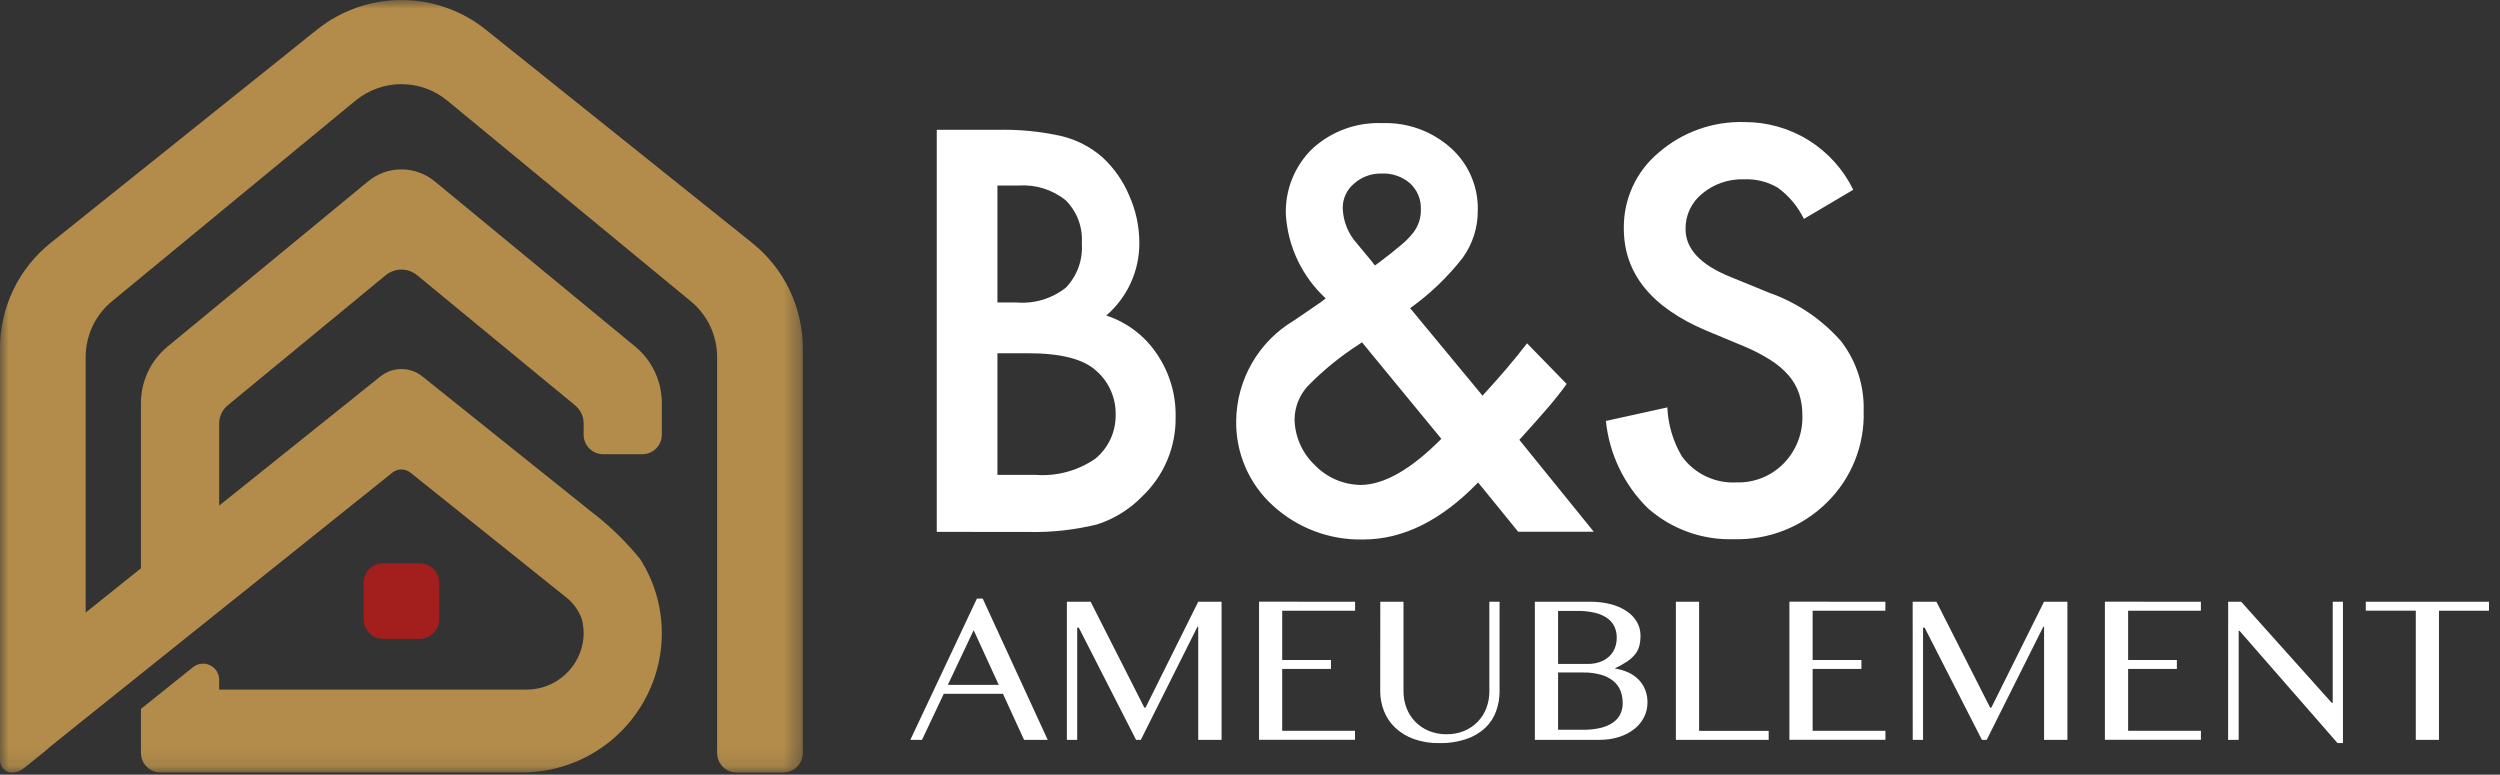 <svg xmlns="http://www.w3.org/2000/svg" width="142" height="44" viewBox="0 0 142 44" fill="none"><rect x="0" y="0" width="142" height="44" fill="#333333" stroke="none"/><mask id="mask0_1_290" style="mask-type:luminance" maskUnits="userSpaceOnUse" x="0" y="0" width="46" height="44"><path d="M45.598 0H0V43.878H45.598V0Z" fill="white"></path></mask><g mask="url(#mask0_1_290)"><path d="M23.837 36.286H21.763C21.469 36.286 21.187 36.169 20.979 35.961C20.771 35.753 20.654 35.471 20.654 35.177V33.103C20.654 32.809 20.771 32.527 20.979 32.319C21.187 32.111 21.469 31.994 21.763 31.994H23.837C24.131 31.994 24.413 32.111 24.621 32.319C24.829 32.527 24.946 32.809 24.946 33.103V35.177C24.946 35.471 24.829 35.753 24.621 35.961C24.413 36.169 24.131 36.286 23.837 36.286Z" fill="#A21F1D"></path><path d="M45.6 42.369V19.787C45.6 18.637 45.342 17.502 44.845 16.466C44.347 15.43 43.623 14.518 42.725 13.8L27.591 1.683C26.231 0.594 24.541 0 22.799 0C21.057 0 19.367 0.594 18.007 1.683L2.873 13.8C1.976 14.519 1.252 15.43 0.754 16.466C0.257 17.503 -0.001 18.638 1.38732e-06 19.787V43.208C1.38732e-06 43.386 0.071 43.557 0.197 43.683C0.322 43.808 0.493 43.879 0.671 43.879H0.676C0.92 43.879 1.156 43.796 1.346 43.643L2.494 42.719C2.617 42.607 2.743 42.499 2.873 42.394L4.864 40.794L6.755 39.28L12.448 34.721L15.677 32.139L20.76 28.068L22.284 26.847C22.43 26.73 22.612 26.666 22.799 26.666C22.987 26.666 23.169 26.73 23.315 26.847L24.839 28.068L30.891 32.915L32.184 33.95C32.578 34.267 32.876 34.686 33.046 35.161C33.139 35.514 33.171 35.88 33.14 36.244C33.061 37.05 32.684 37.797 32.082 38.338C31.48 38.88 30.698 39.176 29.888 39.17H12.448V38.61C12.448 38.438 12.399 38.269 12.308 38.123C12.216 37.977 12.085 37.861 11.929 37.786C11.774 37.711 11.601 37.682 11.43 37.702C11.258 37.722 11.096 37.789 10.962 37.897L8.006 40.265V42.765C8.006 43.059 8.123 43.341 8.331 43.549C8.539 43.757 8.821 43.874 9.115 43.874H29.686C31.418 43.868 33.101 43.296 34.477 42.245C35.853 41.194 36.848 39.721 37.309 38.051C37.818 36.208 37.635 34.242 36.793 32.524C36.751 32.457 36.716 32.386 36.687 32.313C36.587 32.123 36.478 31.938 36.363 31.757C35.602 30.821 34.741 29.972 33.794 29.225L33.751 29.198L33.151 28.717L23.986 21.377C23.649 21.108 23.231 20.962 22.8 20.962C22.369 20.962 21.951 21.108 21.614 21.377L12.449 28.717V24.055C12.449 23.858 12.493 23.663 12.577 23.484C12.661 23.305 12.784 23.148 12.936 23.022L21.906 15.634C22.158 15.427 22.474 15.313 22.8 15.313C23.126 15.313 23.442 15.427 23.694 15.634L32.664 23.022C32.816 23.148 32.939 23.305 33.023 23.484C33.107 23.663 33.151 23.858 33.151 24.055V24.689C33.151 24.835 33.179 24.979 33.235 25.114C33.29 25.249 33.372 25.371 33.475 25.474C33.578 25.577 33.7 25.659 33.834 25.715C33.969 25.771 34.113 25.8 34.259 25.8H36.483C36.777 25.8 37.059 25.683 37.267 25.475C37.475 25.267 37.592 24.985 37.592 24.691V22.894C37.592 22.28 37.456 21.674 37.194 21.119C36.932 20.564 36.551 20.073 36.077 19.683L24.69 10.3C24.157 9.861 23.489 9.621 22.799 9.621C22.109 9.621 21.441 9.861 20.908 10.3L9.521 19.682C9.047 20.073 8.666 20.563 8.404 21.118C8.142 21.674 8.006 22.28 8.006 22.894V32.279L4.865 34.794V20.278C4.865 19.673 4.999 19.076 5.257 18.529C5.515 17.982 5.891 17.499 6.358 17.114L20.193 5.714C20.927 5.11 21.848 4.779 22.799 4.779C23.75 4.779 24.671 5.11 25.405 5.714L39.24 17.114C39.707 17.499 40.083 17.982 40.341 18.529C40.599 19.076 40.733 19.673 40.733 20.278V42.769C40.733 43.063 40.85 43.345 41.058 43.553C41.266 43.761 41.548 43.878 41.842 43.878H44.488C44.634 43.879 44.778 43.85 44.913 43.794C45.048 43.739 45.171 43.657 45.274 43.554C45.377 43.451 45.459 43.329 45.515 43.194C45.571 43.059 45.6 42.915 45.6 42.769V42.369Z" fill="#B38C4B"></path></g><path d="M53.208 30.21V7.374H56.639C57.867 7.343 59.093 7.462 60.292 7.729C61.151 7.936 61.948 8.348 62.614 8.929C63.272 9.535 63.792 10.277 64.137 11.103C64.513 11.94 64.71 12.847 64.714 13.765C64.723 14.553 64.56 15.333 64.235 16.051C63.911 16.769 63.433 17.407 62.836 17.921C64.008 18.305 65.019 19.07 65.705 20.095C66.425 21.147 66.799 22.398 66.775 23.673C66.79 24.518 66.629 25.357 66.302 26.136C65.975 26.915 65.489 27.618 64.875 28.199C64.166 28.929 63.288 29.474 62.319 29.786C61.047 30.099 59.739 30.244 58.429 30.215L53.208 30.21ZM56.654 17.18H57.734C58.748 17.267 59.756 16.963 60.552 16.33C60.867 15.997 61.109 15.602 61.264 15.171C61.418 14.739 61.48 14.28 61.447 13.823C61.479 13.373 61.413 12.921 61.255 12.499C61.097 12.077 60.849 11.693 60.53 11.375C59.78 10.771 58.829 10.472 57.868 10.539H56.654V17.18ZM56.654 26.971H58.784C59.999 27.07 61.211 26.746 62.215 26.054C62.585 25.749 62.881 25.365 63.081 24.93C63.281 24.494 63.379 24.019 63.369 23.54C63.377 23.07 63.281 22.604 63.09 22.175C62.898 21.745 62.615 21.363 62.26 21.055C61.54 20.394 60.253 20.064 58.4 20.064H56.654V26.971ZM80.096 17.505L84.208 22.474L84.341 22.326C84.785 21.843 85.204 21.369 85.598 20.906C85.992 20.443 86.372 19.974 86.737 19.501L88.985 21.808C88.709 22.203 88.347 22.661 87.898 23.183C87.449 23.705 86.916 24.305 86.298 24.983L90.528 30.204H86.234L83.956 27.404C81.866 29.563 79.692 30.643 77.434 30.643C75.532 30.688 73.687 29.994 72.287 28.706C71.619 28.096 71.088 27.35 70.731 26.518C70.374 25.687 70.198 24.789 70.216 23.884C70.231 22.735 70.541 21.61 71.116 20.616C71.691 19.621 72.511 18.791 73.499 18.205L74.993 17.184C75.028 17.162 75.062 17.137 75.093 17.11L75.3 16.947C73.963 15.714 73.152 14.014 73.037 12.199C73.011 11.502 73.132 10.807 73.392 10.16C73.652 9.513 74.045 8.927 74.546 8.442C75.625 7.455 77.049 6.935 78.51 6.993C79.939 6.942 81.333 7.446 82.4 8.398C82.899 8.842 83.295 9.39 83.56 10.003C83.826 10.616 83.955 11.28 83.938 11.948C83.947 12.907 83.651 13.844 83.095 14.625C82.24 15.725 81.23 16.695 80.096 17.505ZM77.36 19.442L77.168 19.575C76.122 20.248 75.154 21.037 74.284 21.927C73.812 22.44 73.544 23.108 73.53 23.805C73.538 24.292 73.643 24.773 73.839 25.219C74.034 25.665 74.317 26.068 74.669 26.405C75.005 26.757 75.409 27.04 75.855 27.235C76.301 27.43 76.782 27.535 77.269 27.544C78.602 27.544 80.136 26.671 81.869 24.926L77.36 19.442ZM78.1 15.079L78.381 14.872C78.864 14.507 79.264 14.189 79.581 13.918C79.831 13.713 80.059 13.483 80.261 13.23C80.563 12.848 80.72 12.371 80.705 11.884C80.715 11.611 80.666 11.338 80.562 11.086C80.457 10.833 80.299 10.606 80.099 10.42C79.65 10.029 79.067 9.828 78.472 9.858C77.895 9.842 77.333 10.048 76.904 10.435C76.699 10.606 76.535 10.821 76.425 11.065C76.315 11.308 76.261 11.573 76.268 11.84C76.293 12.574 76.576 13.276 77.068 13.822L77.926 14.857C77.978 14.936 78.036 15.01 78.1 15.079ZM105.263 10.779L102.463 12.435C102.12 11.73 101.609 11.12 100.975 10.658C100.398 10.32 99.735 10.156 99.067 10.185C98.2 10.154 97.353 10.443 96.686 10.998C96.385 11.239 96.143 11.545 95.979 11.893C95.815 12.242 95.733 12.624 95.739 13.009C95.739 14.123 96.567 15.02 98.224 15.701L100.502 16.633C102.07 17.185 103.47 18.13 104.569 19.377C105.445 20.511 105.9 21.915 105.856 23.348C105.886 24.314 105.714 25.275 105.353 26.172C104.991 27.068 104.447 27.879 103.756 28.554C103.065 29.235 102.244 29.769 101.342 30.125C100.44 30.48 99.475 30.651 98.506 30.625C96.704 30.69 94.946 30.06 93.596 28.865C92.249 27.541 91.407 25.789 91.215 23.91L94.705 23.141C94.747 24.122 95.031 25.078 95.533 25.922C95.885 26.409 96.354 26.8 96.897 27.058C97.44 27.317 98.039 27.434 98.639 27.401C99.136 27.415 99.63 27.327 100.09 27.141C100.551 26.955 100.968 26.676 101.316 26.321C101.668 25.96 101.943 25.532 102.125 25.062C102.307 24.592 102.392 24.09 102.375 23.586C102.38 23.172 102.317 22.76 102.19 22.366C102.064 21.992 101.869 21.645 101.613 21.345C101.32 21.006 100.978 20.712 100.6 20.472C100.13 20.172 99.635 19.912 99.121 19.696L96.921 18.779C93.796 17.458 92.233 15.524 92.233 12.979C92.221 12.161 92.391 11.351 92.731 10.607C93.071 9.863 93.573 9.204 94.2 8.679C95.554 7.499 97.305 6.876 99.1 6.934C100.385 6.931 101.644 7.289 102.734 7.969C103.824 8.648 104.701 9.621 105.263 10.776V10.779Z" fill="white"></path><path d="M55.819 34.002L59.511 42.024H58.167L56.967 39.409H53.606L52.37 42.024H51.707L55.487 34.002H55.819ZM53.837 38.902H56.729L55.304 35.794L53.837 38.902ZM60.599 34.179H61.948L65.001 40.196H65.066L68.06 34.179H69.385V42.024H68.059V35.593H68.018L64.799 42.024H64.529L61.273 35.646H61.185V42.023H60.599V34.179ZM76.969 34.179V34.688H72.829V37.488H75.598V37.997H72.829V41.511H76.964V42.02H71.514V34.175L76.969 34.179ZM78.401 34.179H79.719V39.273C79.717 39.596 79.775 39.916 79.891 40.217C80.001 40.505 80.168 40.767 80.382 40.989C80.601 41.214 80.864 41.392 81.154 41.513C81.474 41.645 81.817 41.71 82.163 41.705C82.51 41.711 82.854 41.645 83.175 41.513C83.463 41.392 83.724 41.214 83.941 40.989C84.153 40.767 84.318 40.504 84.426 40.217C84.54 39.915 84.597 39.595 84.595 39.273V34.179H85.175V39.273C85.176 39.66 85.108 40.045 84.975 40.409C84.846 40.763 84.636 41.082 84.363 41.341C84.056 41.625 83.692 41.84 83.295 41.974C82.792 42.141 82.263 42.22 81.733 42.208C81.245 42.217 80.758 42.137 80.298 41.974C79.909 41.835 79.553 41.619 79.251 41.338C78.972 41.074 78.754 40.752 78.612 40.394C78.467 40.026 78.393 39.633 78.396 39.237L78.401 34.179ZM87.18 34.179H90.339C90.727 34.175 91.114 34.222 91.49 34.318C91.81 34.398 92.114 34.53 92.39 34.711C92.628 34.867 92.827 35.075 92.973 35.32C93.111 35.557 93.183 35.827 93.18 36.101C93.183 36.296 93.161 36.491 93.115 36.681C93.071 36.852 92.992 37.012 92.884 37.151C92.759 37.309 92.61 37.446 92.443 37.559C92.221 37.709 91.987 37.84 91.743 37.952V37.976C92.005 38.014 92.26 38.09 92.5 38.201C92.715 38.3 92.91 38.438 93.077 38.606C93.237 38.771 93.363 38.966 93.447 39.18C93.536 39.409 93.58 39.653 93.577 39.899C93.579 40.187 93.513 40.472 93.385 40.73C93.253 40.992 93.066 41.222 92.835 41.404C92.577 41.606 92.284 41.759 91.971 41.857C91.605 41.972 91.222 42.028 90.838 42.023H87.18V34.179ZM88.499 37.711H90.179C90.417 37.715 90.654 37.677 90.879 37.599C91.072 37.531 91.249 37.426 91.4 37.288C91.541 37.156 91.651 36.995 91.722 36.815C91.796 36.625 91.833 36.423 91.831 36.22C91.834 36.005 91.79 35.792 91.701 35.596C91.61 35.403 91.47 35.237 91.296 35.114C91.085 34.967 90.847 34.863 90.596 34.806C90.263 34.73 89.922 34.694 89.581 34.7H88.499V37.711ZM88.499 41.45H89.929C90.266 41.456 90.602 41.419 90.929 41.341C91.179 41.282 91.417 41.178 91.629 41.033C91.803 40.911 91.944 40.748 92.037 40.557C92.127 40.367 92.172 40.158 92.17 39.948C92.172 39.712 92.132 39.478 92.052 39.256C91.972 39.042 91.839 38.851 91.665 38.703C91.46 38.533 91.221 38.407 90.965 38.333C90.618 38.235 90.258 38.189 89.897 38.197H88.499V41.45ZM95.19 34.179H96.509V41.515H100.461V42.024H95.19V34.179ZM107.09 34.179V34.688H102.958V37.488H105.729V37.997H102.958V41.511H107.093V42.02H101.638V34.175L107.09 34.179ZM108.64 34.179H109.989L113.042 40.196H113.107L116.1 34.179H117.429V42.024H116.103V35.593H116.062L112.844 42.024H112.572L109.317 35.646H109.229V42.023H108.643L108.64 34.179ZM125.01 34.179V34.688H120.877V37.488H123.646V37.997H120.877V41.511H125.012V42.02H119.558V34.175L125.01 34.179ZM126.56 34.179H127.299L132.44 39.918H132.499V34.179H133.079V42.207H132.771L127.204 35.83H127.157V42.024H126.557L126.56 34.179ZM141.374 34.179V34.688H138.534V42.024H137.217V34.686H134.377V34.177L141.374 34.179Z" fill="white"></path></svg>